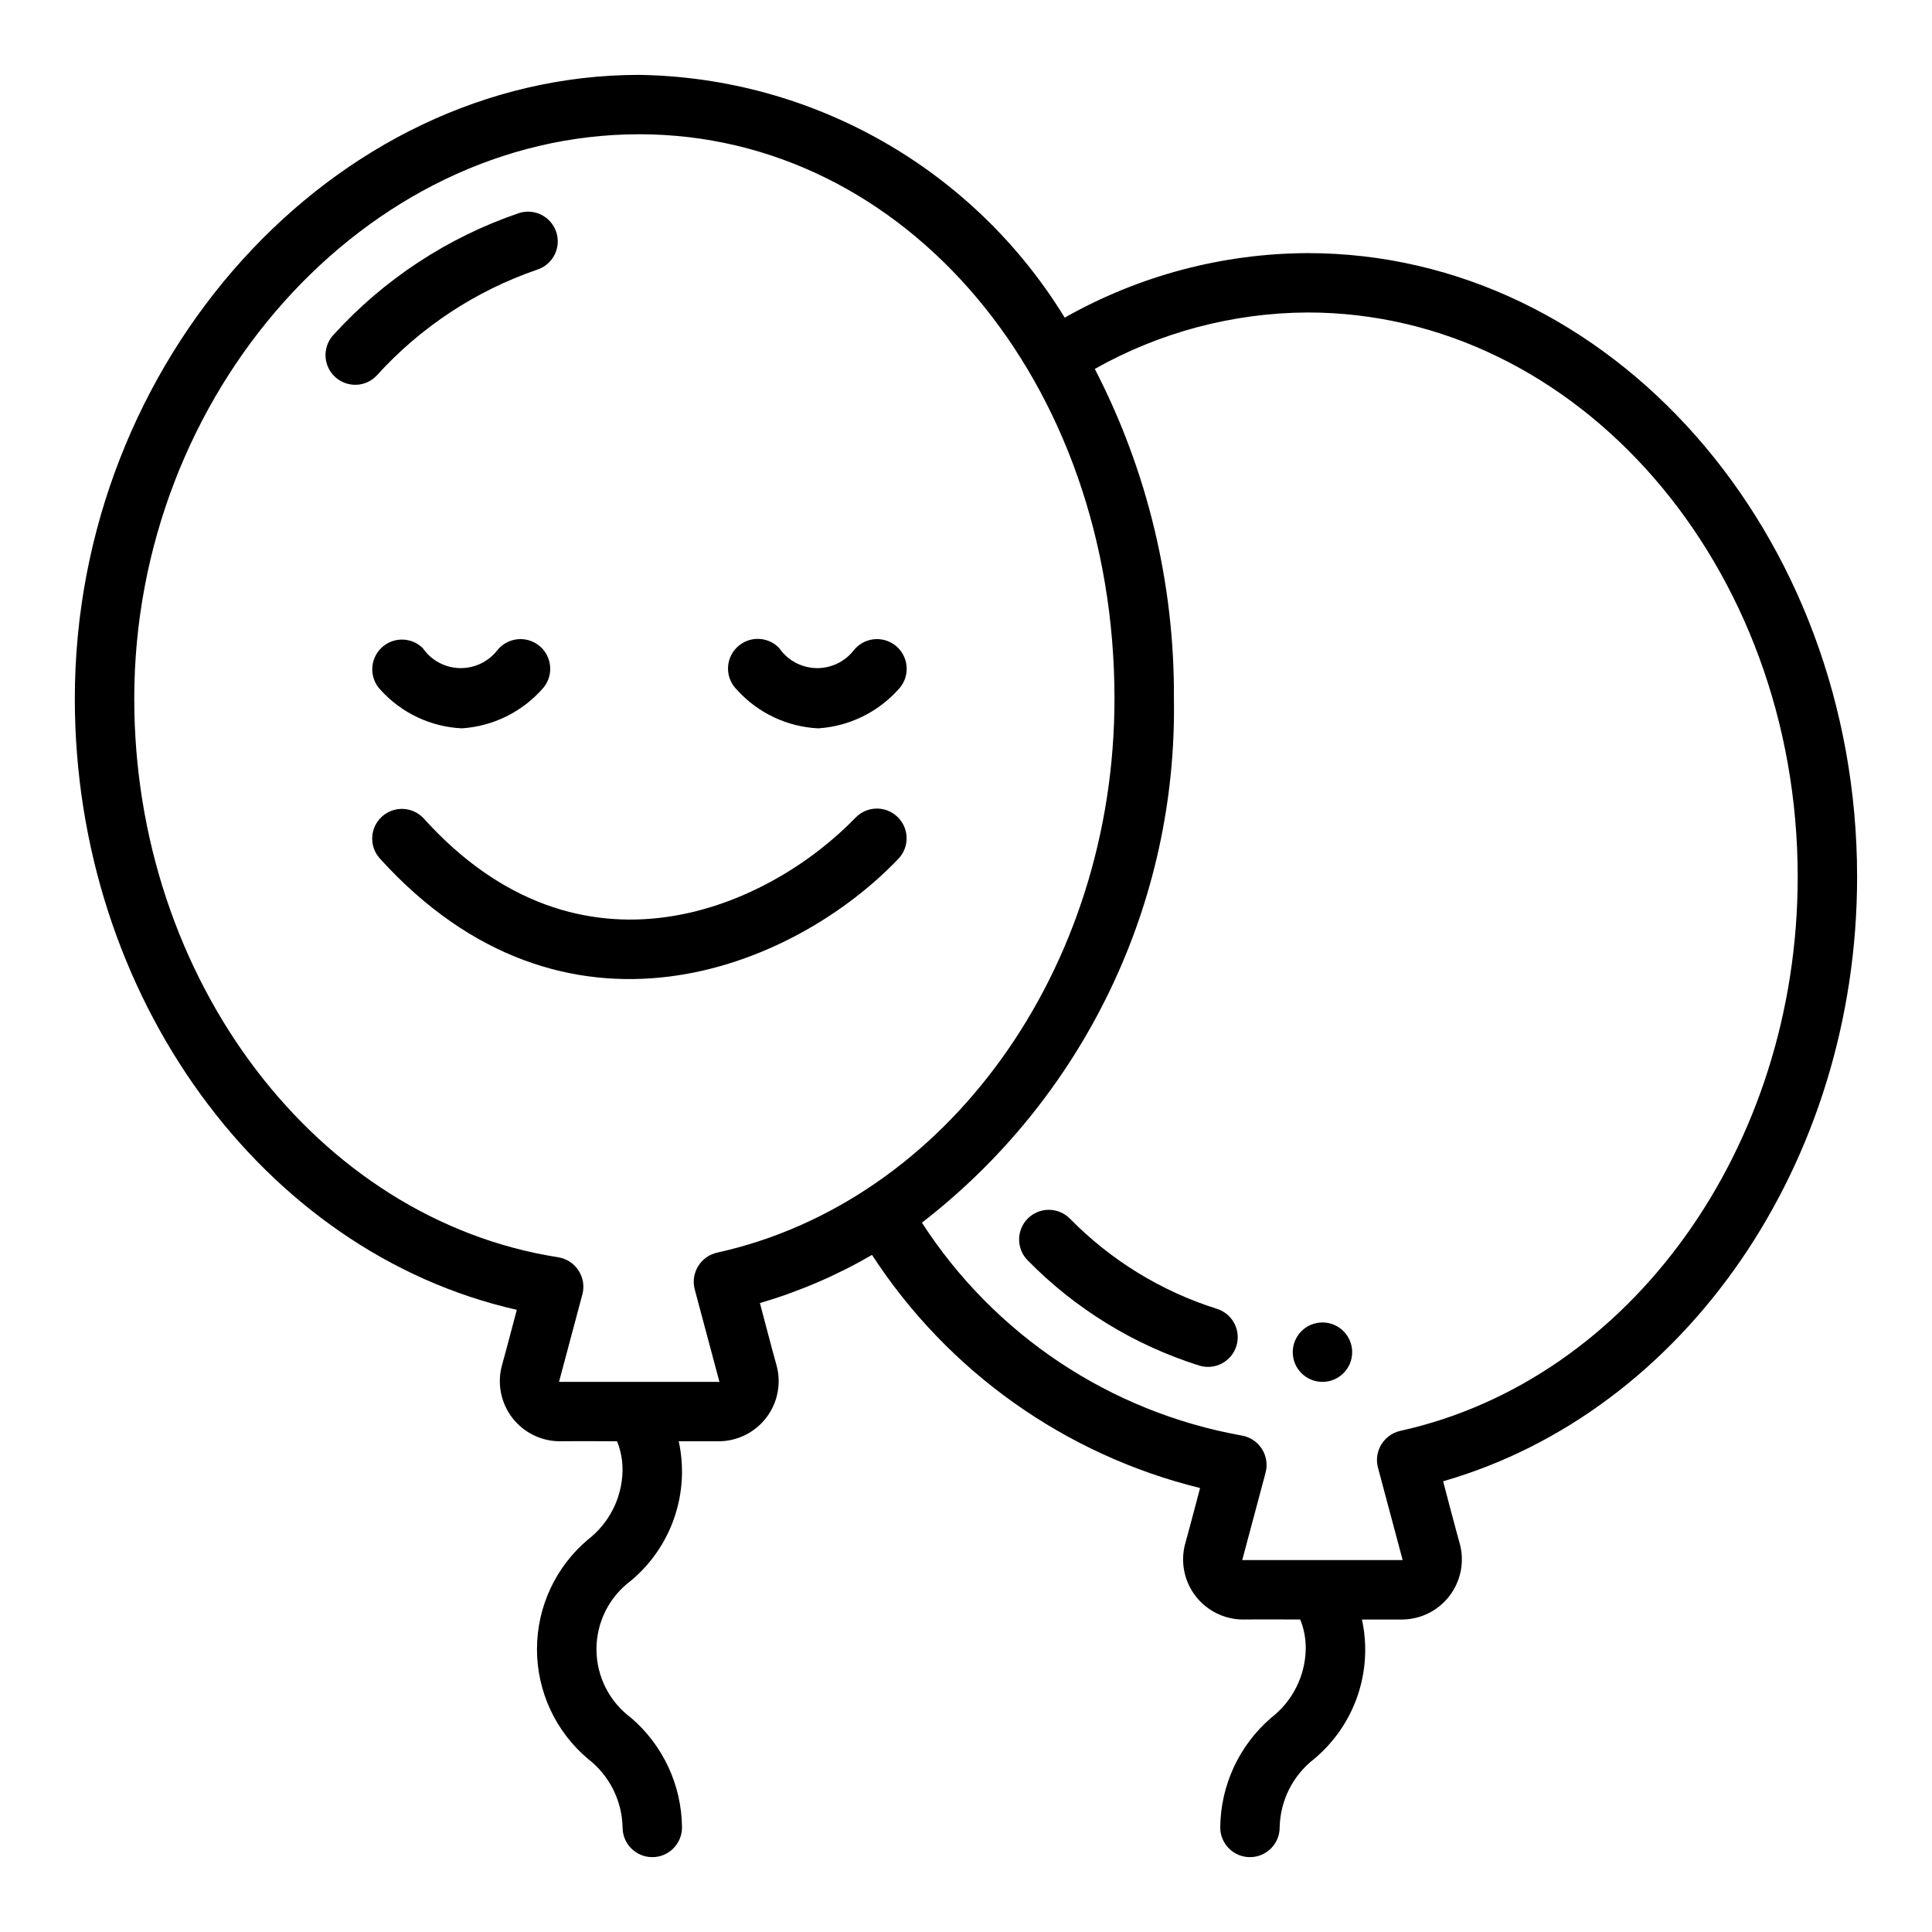 <?xml version="1.0" encoding="UTF-8"?>
<!-- Uploaded to: ICON Repo, www.svgrepo.com, Generator: ICON Repo Mixer Tools -->
<svg fill="#000000" width="800px" height="800px" version="1.1" viewBox="144 144 512 512" xmlns="http://www.w3.org/2000/svg">
 <g>
  <path d="m280.96 491.11s-2.969 11.297-4.023 15.043c-1.18 4.719-0.141 9.719 2.824 13.574 2.961 3.856 7.523 6.148 12.387 6.223 3.84-0.055 15.375 0 15.375 0 1.008 2.5 1.504 5.18 1.453 7.875-0.145 7.125-3.508 13.801-9.145 18.16-8.578 7.219-13.527 17.859-13.527 29.07 0 11.211 4.949 21.852 13.527 29.07 5.644 4.359 9.012 11.035 9.16 18.164 0 4.348 3.527 7.871 7.875 7.871s7.871-3.523 7.871-7.871c-0.098-11.191-5.027-21.793-13.523-29.074-5.754-4.262-9.148-11-9.148-18.16 0-7.16 3.394-13.898 9.148-18.16 5.285-4.414 9.258-10.191 11.488-16.703 2.234-6.512 2.637-13.516 1.168-20.242h10.785c4.867-0.07 9.434-2.363 12.398-6.223 2.965-3.859 4.004-8.859 2.82-13.582-1.18-4.188-4.488-16.824-4.488-16.824v0.004c10.379-3.043 20.355-7.328 29.707-12.762 20.078 30.891 51.164 52.98 86.941 61.777 0 0-2.969 11.297-4.023 15.043v0.004c-1.18 4.715-0.145 9.711 2.816 13.566 2.957 3.856 7.516 6.148 12.375 6.231 3.84-0.055 15.375 0 15.375 0 1.012 2.5 1.504 5.176 1.457 7.871-0.148 7.125-3.508 13.801-9.148 18.16-8.488 7.285-13.414 17.887-13.508 29.074 0 4.348 3.523 7.871 7.871 7.871s7.875-3.523 7.875-7.871c0.145-7.129 3.508-13.805 9.145-18.164 5.285-4.41 9.262-10.188 11.492-16.703 2.231-6.512 2.637-13.512 1.168-20.238h10.785c4.863-0.074 9.43-2.367 12.395-6.227 2.965-3.856 4.004-8.859 2.82-13.578-1.18-4.188-4.488-16.824-4.488-16.824 64.055-18.414 109.71-84.34 109.71-160.17 0-91.16-65.34-165.31-145.63-165.31-22.566 0.094-44.727 5.984-64.363 17.105-24.078-39.352-66.629-63.629-112.76-64.34-81.082 0-149.57 75.707-149.57 165.31 0 78.801 49.77 146.76 117.13 161.96zm209.56-264.3c71.637 0 129.89 67.094 129.89 149.57 0 71.637-44.305 133.35-105.34 146.82-2.086 0.477-3.894 1.777-5.004 3.609-1.113 1.828-1.438 4.031-0.898 6.106l6.551 24.52h-42.512l6.195-23.207c0.562-2.156 0.188-4.449-1.031-6.316-1.219-1.867-3.168-3.133-5.367-3.492-34.824-6.25-65.496-26.676-84.688-56.402 21.168-16.355 38.227-37.426 49.82-61.535 11.594-24.105 17.402-50.586 16.965-77.336 0.191-30.395-7.008-60.379-20.969-87.379 17.215-9.711 36.629-14.859 56.395-14.957zm-177.12-47.23c70.629 0 125.95 65.699 125.95 149.57 0 71.637-44.305 133.35-105.34 146.82-2.09 0.477-3.894 1.777-5.008 3.606-1.113 1.832-1.438 4.035-0.898 6.106l6.551 24.523h-42.508l6.195-23.207c0.559-2.156 0.188-4.449-1.031-6.316-1.215-1.867-3.164-3.133-5.363-3.492-64.055-9.973-112.37-73.617-112.37-148.04 0-81.078 61.285-149.57 133.82-149.57z"/>
  <path d="m238.12 245.98c2.199 0.008 4.297-0.914 5.777-2.531 11.574-12.781 26.203-22.414 42.512-28.004 4.129-1.363 6.371-5.816 5.008-9.945-1.359-4.129-5.812-6.371-9.945-5.012-18.84 6.43-35.742 17.535-49.121 32.277-2.117 2.297-2.68 5.633-1.426 8.496 1.258 2.863 4.086 4.711 7.211 4.711z"/>
  <path d="m416.38 466.91c-3.07 3.074-3.07 8.059 0 11.133 12.641 12.875 28.254 22.441 45.461 27.859 4.16 1.266 8.562-1.078 9.828-5.242 1.27-4.16-1.078-8.559-5.238-9.828-14.73-4.652-28.09-12.863-38.902-23.898-1.473-1.484-3.477-2.32-5.57-2.324-2.09-0.004-4.098 0.824-5.578 2.301z"/>
  <path d="m502.34 502.34c0 4.348-3.527 7.871-7.875 7.871-4.348 0-7.871-3.523-7.871-7.871 0-4.348 3.523-7.875 7.871-7.875 4.348 0 7.875 3.527 7.875 7.875"/>
  <path d="m360.84 337.02c8.422-0.543 16.262-4.469 21.742-10.887 2.699-3.41 2.125-8.363-1.285-11.062-3.406-2.699-8.359-2.125-11.059 1.285-2.406 3.074-6.137 4.82-10.039 4.695-3.902-0.125-7.516-2.102-9.719-5.328-1.465-1.52-3.477-2.391-5.586-2.414-2.113-0.027-4.144 0.801-5.641 2.289-1.5 1.488-2.336 3.516-2.324 5.625 0.012 2.113 0.875 4.129 2.387 5.602 5.535 6.125 13.277 9.793 21.523 10.195z"/>
  <path d="m266.37 337.02c8.422-0.543 16.262-4.469 21.742-10.887 2.699-3.41 2.125-8.363-1.281-11.062-3.41-2.699-8.363-2.125-11.062 1.285-2.406 3.074-6.133 4.82-10.039 4.695-3.902-0.125-7.516-2.102-9.719-5.328-3.082-2.992-7.992-2.965-11.035 0.066-3.047 3.027-3.102 7.938-0.129 11.035 5.535 6.125 13.281 9.793 21.523 10.195z"/>
  <path d="m256.21 360.81c-2.965-3.117-7.887-3.273-11.047-0.352-3.16 2.922-3.387 7.84-0.508 11.039 48.965 54.098 109.51 29.379 137.45 0.07v0.004c2.992-3.156 2.856-8.141-0.301-11.133-3.156-2.992-8.137-2.856-11.129 0.301-22.836 23.645-72.73 46.438-114.46 0.07z"/>
 </g>
</svg>